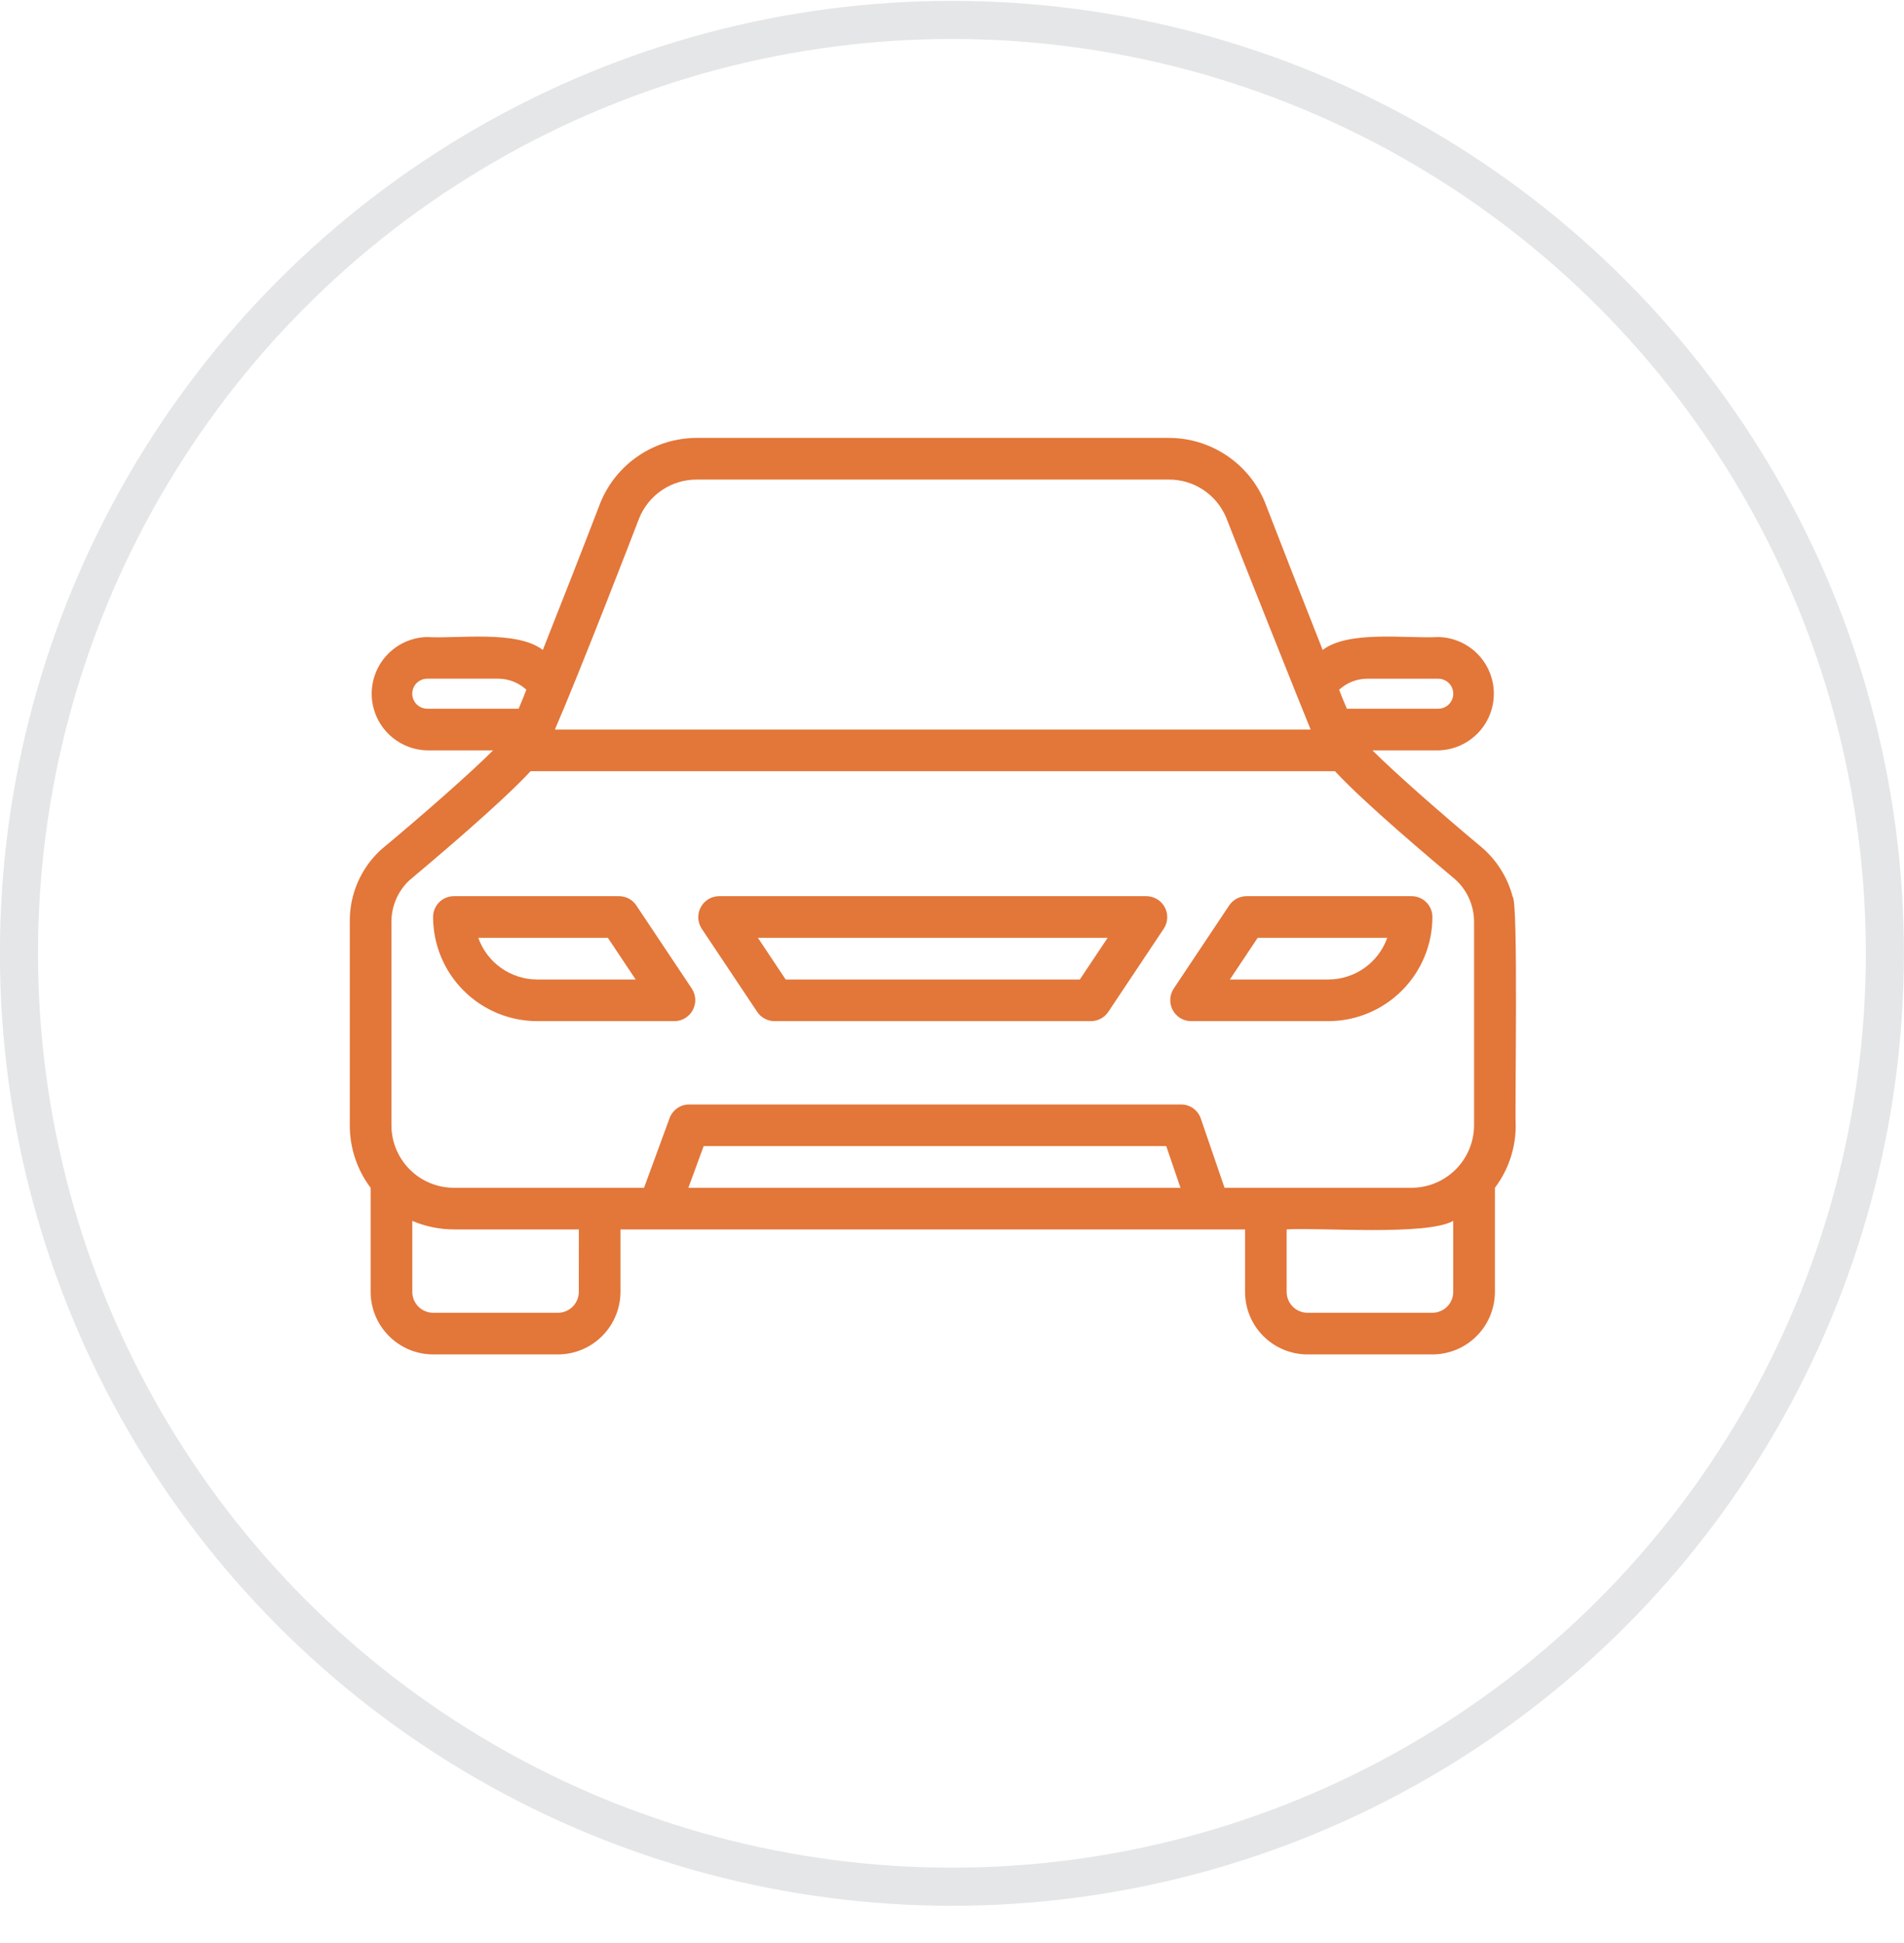 <?xml version="1.0" encoding="UTF-8"?> <svg xmlns="http://www.w3.org/2000/svg" width="50" height="51" viewBox="0 0 50 51" fill="none"> <circle cx="24.998" cy="25.023" r="24.5" stroke="#79828B" stroke-opacity="0.2"></circle> <g clip-path="url(#clip0_84_2264)"> <g clip-path="url(#clip1_84_2264)"> <g clip-path="url(#clip2_84_2264)"> <path d="M39.726 23.545C39.596 23.049 39.322 22.604 38.939 22.265C37.857 21.363 36.638 20.292 36.041 19.696H37.77C38.159 19.688 38.53 19.528 38.803 19.25C39.076 18.972 39.229 18.598 39.229 18.208C39.229 17.819 39.076 17.445 38.803 17.167C38.53 16.889 38.159 16.729 37.77 16.721C36.95 16.767 35.422 16.536 34.734 17.06C34.248 15.835 33.663 14.337 33.215 13.179C33.008 12.679 32.658 12.252 32.208 11.953C31.758 11.653 31.229 11.493 30.689 11.494H18.301C17.758 11.494 17.228 11.655 16.777 11.957C16.326 12.258 15.975 12.688 15.769 13.19C15.326 14.343 14.741 15.836 14.255 17.06C13.567 16.532 12.023 16.771 11.22 16.721C10.831 16.729 10.46 16.889 10.187 17.167C9.914 17.445 9.761 17.819 9.761 18.209C9.761 18.598 9.914 18.972 10.187 19.25C10.46 19.528 10.831 19.688 11.22 19.696H12.949C12.347 20.297 11.127 21.369 10.017 22.293C9.753 22.531 9.542 22.823 9.399 23.149C9.255 23.475 9.183 23.828 9.186 24.184V29.537C9.184 30.129 9.376 30.705 9.733 31.177V33.911C9.734 34.345 9.907 34.762 10.215 35.069C10.522 35.377 10.938 35.55 11.373 35.551H14.653C15.088 35.55 15.505 35.377 15.812 35.069C16.119 34.762 16.293 34.345 16.294 33.911V32.27H32.696V33.911C32.696 34.346 32.869 34.763 33.176 35.07C33.484 35.378 33.901 35.551 34.336 35.551H37.616C38.051 35.551 38.468 35.378 38.776 35.07C39.083 34.763 39.256 34.346 39.257 33.911V31.177C39.614 30.705 39.806 30.128 39.803 29.537C39.777 29.187 39.875 23.689 39.726 23.545ZM35.894 17.815H37.77C37.874 17.815 37.974 17.857 38.048 17.93C38.122 18.004 38.163 18.104 38.163 18.209C38.163 18.313 38.122 18.413 38.048 18.487C37.974 18.561 37.874 18.602 37.77 18.602H35.369C35.303 18.455 35.238 18.285 35.166 18.105C35.365 17.921 35.624 17.818 35.894 17.815ZM16.786 13.6C16.909 13.299 17.118 13.042 17.388 12.862C17.658 12.681 17.976 12.586 18.3 12.588H30.689C31.011 12.585 31.327 12.678 31.596 12.856C31.864 13.033 32.074 13.286 32.199 13.583C32.346 13.972 34.309 18.897 34.418 19.149H14.572C15.25 17.579 16.611 14.059 16.786 13.6ZM11.219 18.602C11.115 18.602 11.015 18.56 10.941 18.487C10.867 18.413 10.826 18.313 10.826 18.208C10.826 18.104 10.867 18.004 10.941 17.93C11.015 17.856 11.115 17.814 11.219 17.814H13.095C13.365 17.818 13.624 17.921 13.822 18.104C13.751 18.285 13.685 18.454 13.62 18.602H11.219ZM15.2 33.911C15.199 34.056 15.141 34.194 15.039 34.297C14.937 34.399 14.798 34.457 14.653 34.458H11.374C11.229 34.457 11.09 34.399 10.987 34.297C10.885 34.194 10.827 34.056 10.827 33.911V32.046C11.172 32.193 11.545 32.27 11.921 32.27H15.201L15.2 33.911ZM18.077 31.177L18.479 30.083H30.626L31 31.177H18.077ZM38.162 33.911C38.162 34.056 38.105 34.195 38.002 34.297C37.9 34.4 37.76 34.457 37.615 34.458H34.335C34.19 34.457 34.051 34.4 33.949 34.297C33.846 34.195 33.789 34.056 33.788 33.911V32.27C34.639 32.214 37.454 32.444 38.162 32.046V33.911ZM37.069 31.177H32.157L31.534 29.36C31.497 29.252 31.427 29.158 31.335 29.092C31.242 29.026 31.131 28.99 31.017 28.99H18.098C17.986 28.99 17.877 29.024 17.785 29.088C17.693 29.152 17.623 29.243 17.584 29.348L16.913 31.177C16.095 31.179 12.79 31.176 11.92 31.177C11.704 31.177 11.491 31.134 11.292 31.052C11.093 30.97 10.912 30.849 10.76 30.697C10.608 30.544 10.487 30.363 10.404 30.164C10.322 29.965 10.279 29.752 10.279 29.537V24.184C10.281 23.982 10.323 23.783 10.404 23.597C10.485 23.412 10.602 23.245 10.75 23.107C11.362 22.593 13.156 21.084 13.932 20.243H35.058C35.834 21.085 37.627 22.588 38.212 23.08C38.367 23.219 38.492 23.389 38.578 23.58C38.663 23.77 38.708 23.976 38.71 24.184V29.537C38.709 29.971 38.535 30.388 38.228 30.695C37.92 31.003 37.504 31.176 37.069 31.177L37.069 31.177Z" fill="#E37639"></path> <path d="M16.71 23.766C16.66 23.691 16.593 23.63 16.513 23.587C16.434 23.545 16.346 23.523 16.256 23.523H11.92C11.775 23.523 11.636 23.58 11.533 23.683C11.431 23.785 11.373 23.924 11.373 24.07C11.374 24.794 11.662 25.489 12.175 26.001C12.687 26.514 13.382 26.802 14.107 26.803H17.715C17.814 26.802 17.91 26.774 17.994 26.723C18.078 26.671 18.146 26.599 18.193 26.512C18.239 26.425 18.262 26.328 18.258 26.229C18.253 26.131 18.223 26.036 18.17 25.953L16.71 23.766ZM14.107 25.71C13.768 25.709 13.437 25.604 13.16 25.408C12.883 25.212 12.674 24.936 12.56 24.616H15.963L16.693 25.71H14.107ZM30.11 23.523H18.88C18.781 23.524 18.685 23.552 18.601 23.603C18.517 23.654 18.448 23.727 18.402 23.814C18.355 23.901 18.333 23.998 18.337 24.097C18.341 24.195 18.372 24.291 18.425 24.373L19.885 26.56C19.935 26.635 20.002 26.696 20.082 26.738C20.161 26.781 20.25 26.803 20.34 26.803H28.649C28.739 26.803 28.828 26.781 28.907 26.738C28.986 26.696 29.054 26.635 29.104 26.56L30.564 24.372C30.617 24.29 30.648 24.195 30.652 24.096C30.656 23.998 30.634 23.9 30.587 23.814C30.541 23.727 30.472 23.654 30.388 23.603C30.304 23.552 30.208 23.524 30.11 23.523ZM28.357 25.71H20.632L19.903 24.616H29.087L28.357 25.71ZM37.07 23.523H32.734C32.644 23.523 32.555 23.545 32.476 23.587C32.397 23.63 32.329 23.691 32.279 23.766L30.819 25.953C30.766 26.036 30.736 26.131 30.732 26.229C30.727 26.328 30.75 26.425 30.796 26.512C30.843 26.599 30.911 26.671 30.995 26.723C31.079 26.774 31.175 26.802 31.274 26.803H34.883C35.607 26.802 36.302 26.514 36.814 26.001C37.327 25.489 37.615 24.794 37.616 24.07C37.616 23.924 37.558 23.785 37.456 23.683C37.353 23.58 37.215 23.523 37.07 23.523ZM34.882 25.71H32.297L33.027 24.616H36.43C36.316 24.936 36.107 25.212 35.83 25.408C35.553 25.604 35.222 25.709 34.883 25.71H34.882Z" fill="#E37639"></path> </g> </g> </g> <defs> <clipPath id="clip0_84_2264"> <rect width="35" height="35" fill="white" transform="translate(6.999 7.023)"></rect> </clipPath> <clipPath id="clip1_84_2264"> <rect width="35" height="35" fill="white" transform="translate(6.999 7.023)"></rect> </clipPath> <clipPath id="clip2_84_2264"> <rect width="35" height="35" fill="white" transform="translate(6.999 6.023)"></rect> </clipPath> </defs> </svg> 